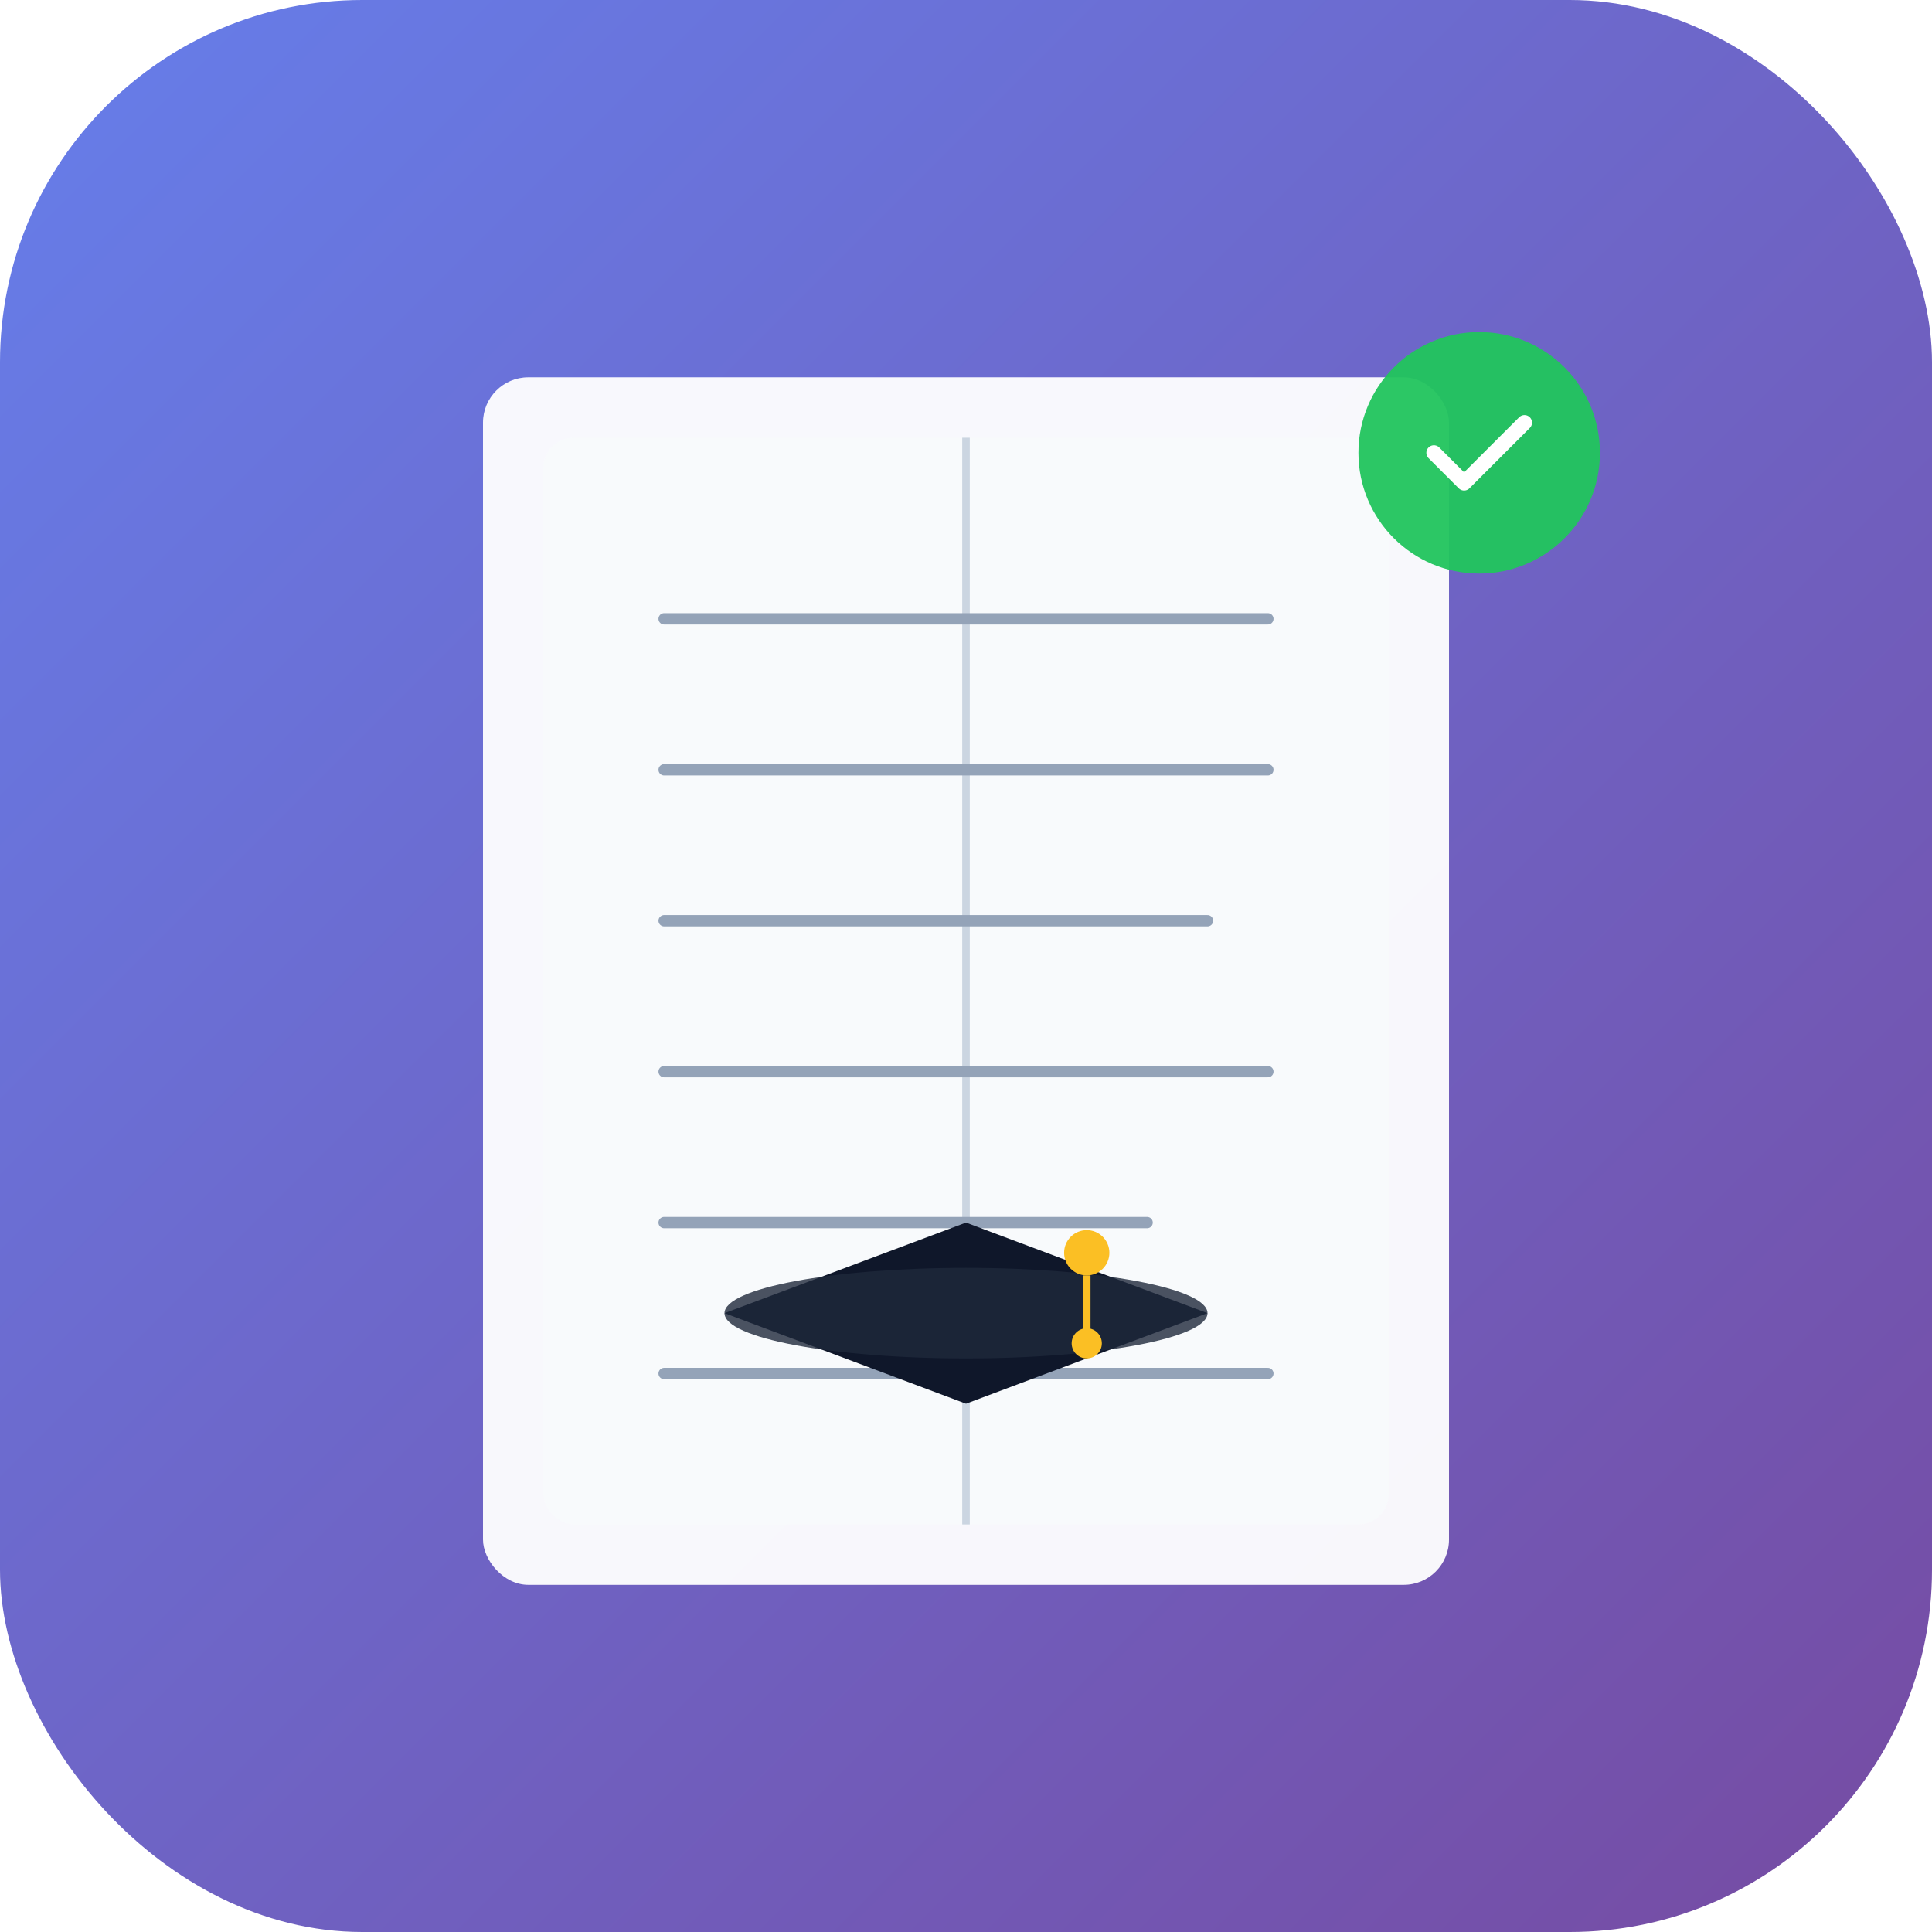 <svg width="512" height="512" viewBox="0 0 512 512" fill="none" xmlns="http://www.w3.org/2000/svg">
  <!-- Background -->
  <rect width="512" height="512" rx="96" fill="url(#gradient1)"/>
  
  <!-- Gradient Definition -->
  <defs>
    <linearGradient id="gradient1" x1="0" y1="0" x2="512" y2="512" gradientUnits="userSpaceOnUse">
      <stop offset="0%" stop-color="#667eea"/>
      <stop offset="100%" stop-color="#764ba2"/>
    </linearGradient>
    <filter id="shadow1" x="-50%" y="-50%" width="200%" height="200%">
      <feGaussianBlur in="SourceAlpha" stdDeviation="4"/>
      <feOffset dx="0" dy="4" result="offsetblur"/>
      <feComponentTransfer>
        <feFuncA type="linear" slope="0.3"/>
      </feComponentTransfer>
      <feMerge>
        <feMergeNode/>
        <feMergeNode in="SourceGraphic"/>
      </feMerge>
    </filter>
  </defs>
  
  <!-- Book Icon -->
  <g filter="url(#shadow1)">
    <!-- Book -->
    <rect x="128" y="96" width="256" height="320" rx="12" fill="white" opacity="0.95"/>
    <rect x="144" y="112" width="224" height="288" rx="8" fill="#f8fafc"/>
    
    <!-- Pages -->
    <line x1="256" y1="112" x2="256" y2="400" stroke="#cbd5e1" stroke-width="2"/>
    
    <!-- Lines on page -->
    <line x1="176" y1="160" x2="336" y2="160" stroke="#94a3b8" stroke-width="3" stroke-linecap="round"/>
    <line x1="176" y1="200" x2="336" y2="200" stroke="#94a3b8" stroke-width="3" stroke-linecap="round"/>
    <line x1="176" y1="240" x2="320" y2="240" stroke="#94a3b8" stroke-width="3" stroke-linecap="round"/>
    <line x1="176" y1="280" x2="336" y2="280" stroke="#94a3b8" stroke-width="3" stroke-linecap="round"/>
    <line x1="176" y1="320" x2="304" y2="320" stroke="#94a3b8" stroke-width="3" stroke-linecap="round"/>
    <line x1="176" y1="360" x2="336" y2="360" stroke="#94a3b8" stroke-width="3" stroke-linecap="round"/>
    
    <!-- Graduation Cap -->
    <g transform="translate(192, 320)">
      <!-- Cap base -->
      <path d="M 64 0 L 0 24 L 64 48 L 128 24 Z" fill="#0f172a"/>
      
      <!-- Cap top -->
      <ellipse cx="64" cy="24" rx="64" ry="12" fill="#1e293b" opacity="0.8"/>
      
      <!-- Tassel -->
      <circle cx="96" cy="8" r="6" fill="#fbbf24"/>
      <line x1="96" y1="14" x2="96" y2="32" stroke="#fbbf24" stroke-width="2"/>
      <circle cx="96" cy="32" r="4" fill="#fbbf24"/>
    </g>
  </g>
  
  <!-- School Badge -->
  <g transform="translate(352, 80)">
    <circle cx="40" cy="40" r="32" fill="#22c55e" opacity="0.95"/>
    <path d="M 28 40 L 36 48 L 52 32" stroke="white" stroke-width="4" stroke-linecap="round" stroke-linejoin="round" fill="none"/>
  </g>
</svg>
